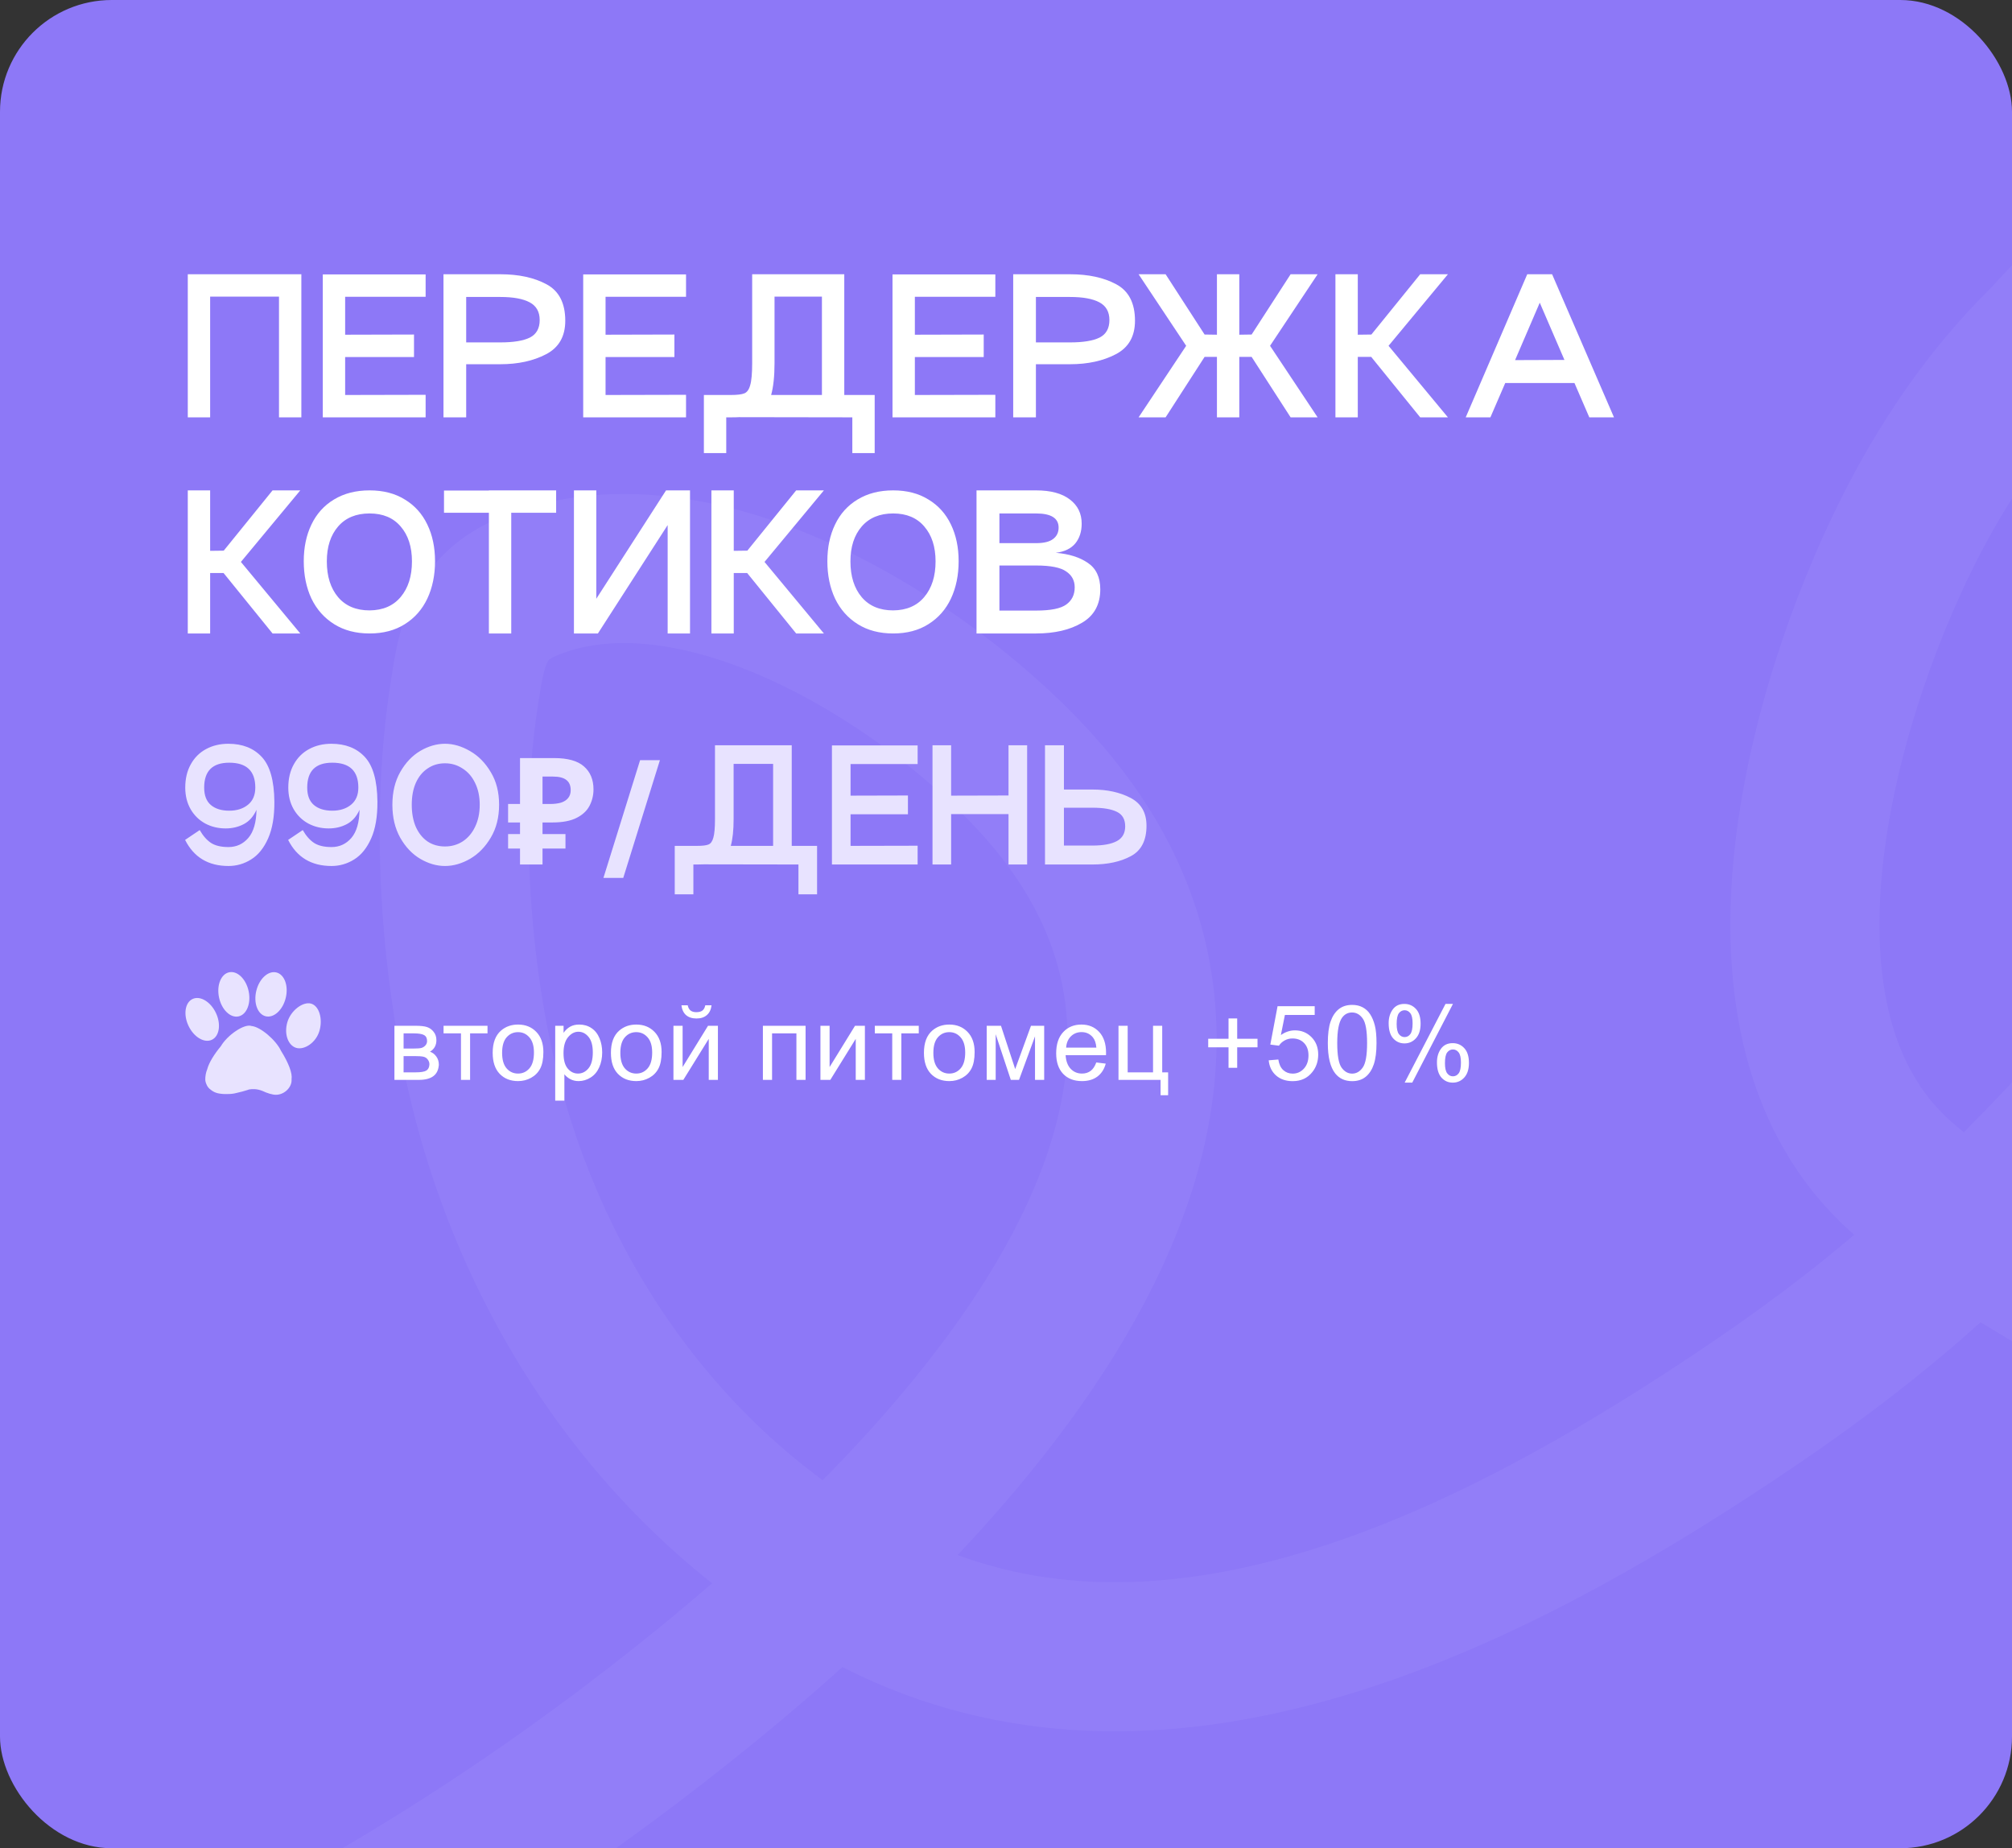 <?xml version="1.0" encoding="UTF-8"?> <svg xmlns="http://www.w3.org/2000/svg" width="270" height="248" viewBox="0 0 270 248" fill="none"><rect x="0" y="0" width="270" height="248" fill="#333333" stroke="none"/><g clip-path="url(#clip0_2748_1160)"><rect width="270" height="248" rx="15" fill="#8D78F7"></rect><path d="M-13 284.746C21.918 274.625 56.082 255.792 84.898 233.929C118.536 208.406 178.761 153.797 141.506 107.945C127.571 90.794 94.73 69.081 71.135 78.613C63.953 81.514 63.257 86.846 62.229 93.621C59.819 109.51 60.969 128.193 64.471 143.753C71.23 173.784 89.878 200.718 117.779 214.872C154.959 233.734 197.325 213.175 228.941 192.64C248.691 179.812 260.321 169.947 276.52 152.908C290.848 137.838 308.008 118.279 315.567 98.292C322.244 80.635 303.563 64.065 293.833 51.585C292.012 49.25 286.637 40.225 282.935 39.068C280.475 38.299 275.67 44.301 274.216 45.731C266.686 53.137 260.692 62.006 255.969 71.451C244.315 94.759 232.384 137.561 255.035 157.828C264.394 166.202 276.286 171.033 286.111 178.752C290.612 182.289 294.901 185.313 299.749 188.343" stroke="#C6BBFF" stroke-opacity="0.1" stroke-width="20" stroke-linecap="round"></path><path d="M40.44 36.8V56H37.44V39.8H28.2V56H25.2V36.8H40.44ZM57.117 39.824H46.317V44.912L55.557 44.888V47.912H46.317V53L57.117 52.976V56H43.317V36.824H57.117V39.824ZM62.56 56H59.513V36.8H67.144C69.609 36.8 71.672 37.248 73.337 38.144C75.016 39.04 75.856 40.672 75.856 43.04C75.856 45.136 75.001 46.632 73.288 47.528C71.576 48.424 69.528 48.872 67.144 48.872H62.56V56ZM67.144 45.944C68.904 45.944 70.225 45.728 71.105 45.296C71.984 44.848 72.424 44.064 72.424 42.944C72.424 41.84 71.977 41.048 71.081 40.568C70.184 40.088 68.873 39.848 67.144 39.848H62.56V45.944H67.144ZM92.062 39.824H81.263V44.912L90.502 44.888V47.912H81.263V53L92.062 52.976V56H78.263V36.824H92.062V39.824ZM117.378 60.8H114.378V56L99.138 55.976C98.914 55.992 98.554 56 98.058 56H97.458V60.8H94.458V53H98.058C98.922 53 99.53 52.928 99.882 52.784C100.25 52.64 100.514 52.272 100.674 51.68C100.85 51.088 100.938 50.096 100.938 48.704V36.8H113.298V53H117.378V60.8ZM110.298 39.8H103.938V48.704C103.938 50.48 103.786 51.912 103.482 53H110.298V39.8ZM133.57 39.824H122.77V44.912L132.01 44.888V47.912H122.77V53L133.57 52.976V56H119.77V36.824H133.57V39.824ZM139.014 56H135.966V36.8H143.598C146.062 36.8 148.126 37.248 149.79 38.144C151.47 39.04 152.31 40.672 152.31 43.04C152.31 45.136 151.454 46.632 149.742 47.528C148.03 48.424 145.982 48.872 143.598 48.872H139.014V56ZM143.598 45.944C145.358 45.944 146.678 45.728 147.558 45.296C148.438 44.848 148.878 44.064 148.878 42.944C148.878 41.84 148.43 41.048 147.534 40.568C146.638 40.088 145.326 39.848 143.598 39.848H139.014V45.944H143.598ZM176.818 36.8L170.434 46.4L176.818 56H173.194L167.962 47.888H166.306V56H163.306V47.888H161.65L156.418 56H152.794L159.178 46.4L152.794 36.8H156.418L161.65 44.888L163.306 44.912V36.8H166.306V44.912L167.962 44.888L173.194 36.8H176.818ZM194.304 36.8L186.336 46.4L194.304 56H190.584L184.008 47.888H182.208V56H179.208V36.8H182.208V44.912L184.032 44.888L190.584 36.8H194.304ZM213.276 56L211.284 51.392H201.996L200.004 56H196.692L204.948 36.8H208.284L216.588 56H213.276ZM203.316 48.32L209.94 48.296L206.628 40.616L203.316 48.32ZM40.296 65.8L32.328 75.4L40.296 85H36.576L30 76.888H28.2V85H25.2V65.8H28.2V73.912L30.024 73.888L36.576 65.8H40.296ZM40.763 75.304C40.763 73.448 41.106 71.808 41.794 70.384C42.483 68.944 43.49 67.824 44.819 67.024C46.163 66.208 47.755 65.8 49.594 65.8C51.434 65.8 53.011 66.208 54.322 67.024C55.651 67.824 56.658 68.944 57.346 70.384C58.035 71.808 58.379 73.448 58.379 75.304C58.379 77.176 58.035 78.848 57.346 80.32C56.658 81.776 55.651 82.92 54.322 83.752C53.011 84.584 51.434 85 49.594 85C47.755 85 46.17 84.584 44.843 83.752C43.514 82.92 42.498 81.776 41.794 80.32C41.106 78.848 40.763 77.176 40.763 75.304ZM43.858 75.328C43.858 77.328 44.362 78.928 45.37 80.128C46.379 81.312 47.786 81.904 49.594 81.904C51.386 81.888 52.779 81.288 53.77 80.104C54.779 78.904 55.282 77.312 55.282 75.328C55.282 73.376 54.779 71.816 53.77 70.648C52.779 69.48 51.386 68.896 49.594 68.896C47.786 68.896 46.379 69.48 45.37 70.648C44.362 71.816 43.858 73.376 43.858 75.328ZM74.631 65.8V68.8H68.607V85H65.607V68.8H59.583V65.824H65.607V65.8H74.631ZM92.596 65.8V85H89.596V70.456L80.236 85H77.02V65.8H80.02V80.344L89.38 65.8H92.596ZM110.562 65.8L102.594 75.4L110.562 85H106.842L100.266 76.888H98.466V85H95.466V65.8H98.466V73.912L100.29 73.888L106.842 65.8H110.562ZM111.028 75.304C111.028 73.448 111.372 71.808 112.06 70.384C112.748 68.944 113.756 67.824 115.084 67.024C116.428 66.208 118.02 65.8 119.86 65.8C121.7 65.8 123.276 66.208 124.588 67.024C125.916 67.824 126.924 68.944 127.612 70.384C128.3 71.808 128.644 73.448 128.644 75.304C128.644 77.176 128.3 78.848 127.612 80.32C126.924 81.776 125.916 82.92 124.588 83.752C123.276 84.584 121.7 85 119.86 85C118.02 85 116.436 84.584 115.108 83.752C113.78 82.92 112.764 81.776 112.06 80.32C111.372 78.848 111.028 77.176 111.028 75.304ZM114.124 75.328C114.124 77.328 114.628 78.928 115.636 80.128C116.644 81.312 118.052 81.904 119.86 81.904C121.652 81.888 123.044 81.288 124.036 80.104C125.044 78.904 125.548 77.312 125.548 75.328C125.548 73.376 125.044 71.816 124.036 70.648C123.044 69.48 121.652 68.896 119.86 68.896C118.052 68.896 116.644 69.48 115.636 70.648C114.628 71.816 114.124 73.376 114.124 75.328ZM139.036 65.8C141.004 65.8 142.516 66.208 143.572 67.024C144.628 67.824 145.156 68.904 145.156 70.264C145.156 71.336 144.868 72.224 144.292 72.928C143.716 73.616 142.844 74.032 141.676 74.176C143.436 74.32 144.868 74.768 145.972 75.52C147.092 76.272 147.652 77.456 147.652 79.072C147.652 81.104 146.836 82.6 145.204 83.56C143.588 84.52 141.532 85 139.036 85H131.044V65.8H139.036ZM139.036 72.88C140.076 72.88 140.836 72.696 141.316 72.328C141.812 71.96 142.06 71.448 142.06 70.792C142.06 69.528 141.052 68.896 139.036 68.896H134.116V72.88H139.036ZM139.036 81.928C141.004 81.928 142.356 81.656 143.092 81.112C143.844 80.568 144.22 79.8 144.22 78.808C144.22 77.896 143.836 77.184 143.068 76.672C142.316 76.144 140.972 75.88 139.036 75.88H134.116V81.928H139.036Z" fill="white"></path><path d="M36.82 107.58C36.833 109.567 36.553 111.207 35.98 112.5C35.407 113.793 34.647 114.733 33.7 115.32C32.767 115.907 31.753 116.2 30.66 116.2C27.953 116.2 26.013 115.033 24.84 112.7L26.8 111.38C27.253 112.167 27.767 112.747 28.34 113.12C28.913 113.48 29.687 113.66 30.66 113.66C31.727 113.66 32.613 113.253 33.32 112.44C34.027 111.613 34.393 110.353 34.42 108.66C34.02 109.553 33.453 110.193 32.72 110.58C31.987 110.967 31.173 111.16 30.28 111.16C29.28 111.16 28.367 110.94 27.54 110.5C26.713 110.047 26.06 109.407 25.58 108.58C25.1 107.74 24.86 106.773 24.86 105.68C24.86 104.48 25.107 103.44 25.6 102.56C26.093 101.667 26.773 100.987 27.64 100.52C28.52 100.04 29.52 99.8 30.64 99.8C32.533 99.8 34.027 100.387 35.12 101.56C36.227 102.733 36.793 104.74 36.82 107.58ZM34.26 105.68C34.26 103.453 33.093 102.34 30.76 102.34C28.52 102.34 27.4 103.453 27.4 105.68C27.4 106.733 27.7 107.513 28.3 108.02C28.9 108.527 29.72 108.78 30.76 108.78C31.787 108.78 32.627 108.513 33.28 107.98C33.933 107.447 34.26 106.68 34.26 105.68ZM50.648 107.58C50.661 109.567 50.382 111.207 49.808 112.5C49.235 113.793 48.475 114.733 47.528 115.32C46.595 115.907 45.581 116.2 44.488 116.2C41.782 116.2 39.842 115.033 38.668 112.7L40.628 111.38C41.081 112.167 41.595 112.747 42.168 113.12C42.742 113.48 43.515 113.66 44.488 113.66C45.555 113.66 46.441 113.253 47.148 112.44C47.855 111.613 48.221 110.353 48.248 108.66C47.848 109.553 47.282 110.193 46.548 110.58C45.815 110.967 45.002 111.16 44.108 111.16C43.108 111.16 42.195 110.94 41.368 110.5C40.541 110.047 39.888 109.407 39.408 108.58C38.928 107.74 38.688 106.773 38.688 105.68C38.688 104.48 38.935 103.44 39.428 102.56C39.922 101.667 40.602 100.987 41.468 100.52C42.348 100.04 43.348 99.8 44.468 99.8C46.361 99.8 47.855 100.387 48.948 101.56C50.055 102.733 50.621 104.74 50.648 107.58ZM48.088 105.68C48.088 103.453 46.922 102.34 44.588 102.34C42.348 102.34 41.228 103.453 41.228 105.68C41.228 106.733 41.528 107.513 42.128 108.02C42.728 108.527 43.548 108.78 44.588 108.78C45.615 108.78 46.455 108.513 47.108 107.98C47.761 107.447 48.088 106.68 48.088 105.68ZM59.716 116.2C58.596 116.2 57.49 115.88 56.396 115.24C55.316 114.6 54.423 113.66 53.716 112.42C53.01 111.167 52.656 109.687 52.656 107.98C52.656 106.287 53.01 104.82 53.716 103.58C54.423 102.34 55.316 101.4 56.396 100.76C57.49 100.12 58.596 99.8 59.716 99.8C60.836 99.8 61.956 100.127 63.076 100.78C64.196 101.42 65.123 102.36 65.856 103.6C66.603 104.827 66.976 106.287 66.976 107.98C66.976 109.673 66.603 111.147 65.856 112.4C65.123 113.64 64.196 114.587 63.076 115.24C61.956 115.88 60.836 116.2 59.716 116.2ZM59.716 113.58C60.596 113.58 61.39 113.353 62.096 112.9C62.803 112.433 63.356 111.78 63.756 110.94C64.17 110.087 64.376 109.1 64.376 107.98C64.376 106.873 64.17 105.9 63.756 105.06C63.356 104.22 62.796 103.573 62.076 103.12C61.37 102.653 60.583 102.42 59.716 102.42C58.836 102.42 58.056 102.653 57.376 103.12C56.696 103.573 56.17 104.22 55.796 105.06C55.436 105.887 55.256 106.86 55.256 107.98C55.256 109.113 55.436 110.1 55.796 110.94C56.17 111.78 56.69 112.433 57.356 112.9C58.036 113.353 58.823 113.58 59.716 113.58ZM69.784 116V101.72H74.344C76.184 101.72 77.524 102.093 78.364 102.84C79.218 103.587 79.644 104.613 79.644 105.92C79.644 106.693 79.471 107.42 79.124 108.1C78.778 108.78 78.198 109.327 77.384 109.74C76.584 110.153 75.491 110.36 74.104 110.36H72.804V116H69.784ZM68.184 113.86V111.92H75.884V113.86H68.184ZM68.184 110.36V107.88H74.044V110.36H68.184ZM73.804 107.88C74.378 107.88 74.871 107.82 75.284 107.7C75.698 107.567 76.018 107.36 76.244 107.08C76.471 106.8 76.584 106.447 76.584 106.02C76.584 105.407 76.391 104.953 76.004 104.66C75.618 104.353 75.011 104.2 74.184 104.2H72.804V107.88H73.804ZM88.557 102L83.637 117.8H80.977L85.897 102H88.557ZM109.647 120H107.147V116L94.447 115.98C94.26 115.993 93.96 116 93.547 116H93.047V120H90.547V113.5H93.547C94.267 113.5 94.773 113.44 95.067 113.32C95.374 113.2 95.594 112.893 95.727 112.4C95.874 111.907 95.947 111.08 95.947 109.92V100H106.247V113.5H109.647V120ZM103.747 102.5H98.447V109.92C98.447 111.4 98.32 112.593 98.067 113.5H103.747V102.5ZM123.141 102.52H114.141V106.76L121.841 106.74V109.26H114.141V113.5L123.141 113.48V116H111.641V100.02H123.141V102.52ZM135.337 100H137.837V116H135.337V109.24H127.637V116H125.137V100H127.637V106.76L135.337 106.74V100ZM146.594 105.94C148.581 105.94 150.288 106.313 151.714 107.06C153.141 107.807 153.854 109.053 153.854 110.8C153.854 112.773 153.154 114.133 151.754 114.88C150.368 115.627 148.648 116 146.594 116H140.234V100H142.774V105.94H146.594ZM146.594 113.46C148.034 113.46 149.128 113.26 149.874 112.86C150.621 112.46 150.994 111.8 150.994 110.88C150.994 109.947 150.628 109.3 149.894 108.94C149.161 108.567 148.061 108.38 146.594 108.38H142.774V113.46H146.594Z" fill="#E8E3FF"></path><path d="M52.93 137.641H55.767C56.464 137.641 56.981 137.7 57.318 137.818C57.66 137.932 57.952 138.144 58.193 138.454C58.44 138.764 58.562 139.135 58.562 139.568C58.562 139.915 58.49 140.218 58.344 140.478C58.203 140.733 57.988 140.947 57.701 141.12C58.043 141.234 58.325 141.448 58.549 141.763C58.777 142.073 58.891 142.442 58.891 142.87C58.845 143.558 58.599 144.069 58.152 144.401C57.706 144.734 57.056 144.9 56.204 144.9H52.93V137.641ZM54.16 140.696H55.473C55.997 140.696 56.357 140.669 56.553 140.614C56.749 140.56 56.924 140.45 57.079 140.286C57.234 140.118 57.312 139.917 57.312 139.685C57.312 139.302 57.175 139.035 56.901 138.885C56.633 138.734 56.17 138.659 55.514 138.659H54.16V140.696ZM54.16 143.889H55.78C56.477 143.889 56.956 143.809 57.216 143.649C57.476 143.485 57.612 143.205 57.626 142.809C57.626 142.576 57.551 142.362 57.4 142.166C57.25 141.965 57.054 141.84 56.812 141.79C56.571 141.735 56.184 141.708 55.65 141.708H54.16V143.889ZM59.523 137.641H65.422V138.659H63.084V144.9H61.861V138.659H59.523V137.641ZM66.116 141.271C66.116 139.926 66.49 138.93 67.237 138.283C67.861 137.745 68.622 137.477 69.52 137.477C70.518 137.477 71.334 137.805 71.968 138.461C72.601 139.113 72.918 140.015 72.918 141.168C72.918 142.102 72.776 142.838 72.494 143.376C72.216 143.909 71.808 144.324 71.27 144.62C70.737 144.916 70.154 145.064 69.52 145.064C68.504 145.064 67.681 144.739 67.052 144.087C66.428 143.435 66.116 142.496 66.116 141.271ZM67.381 141.271C67.381 142.2 67.583 142.897 67.989 143.362C68.395 143.823 68.905 144.053 69.52 144.053C70.131 144.053 70.639 143.82 71.045 143.355C71.45 142.891 71.653 142.182 71.653 141.229C71.653 140.332 71.448 139.653 71.038 139.192C70.632 138.728 70.126 138.495 69.52 138.495C68.905 138.495 68.395 138.725 67.989 139.186C67.583 139.646 67.381 140.341 67.381 141.271ZM74.507 147.683V137.641H75.628V138.584C75.892 138.215 76.191 137.939 76.523 137.757C76.856 137.57 77.26 137.477 77.734 137.477C78.353 137.477 78.9 137.636 79.374 137.955C79.848 138.274 80.206 138.725 80.447 139.309C80.689 139.887 80.81 140.523 80.81 141.216C80.81 141.959 80.675 142.629 80.406 143.226C80.142 143.818 79.755 144.274 79.244 144.593C78.738 144.907 78.205 145.064 77.645 145.064C77.234 145.064 76.865 144.978 76.537 144.805C76.214 144.632 75.947 144.413 75.737 144.148V147.683H74.507ZM75.621 141.312C75.621 142.246 75.81 142.936 76.189 143.383C76.567 143.829 77.025 144.053 77.563 144.053C78.109 144.053 78.577 143.823 78.964 143.362C79.356 142.897 79.552 142.18 79.552 141.209C79.552 140.284 79.36 139.591 78.978 139.131C78.599 138.671 78.146 138.44 77.617 138.44C77.093 138.44 76.628 138.687 76.223 139.179C75.822 139.666 75.621 140.377 75.621 141.312ZM81.982 141.271C81.982 139.926 82.356 138.93 83.103 138.283C83.727 137.745 84.488 137.477 85.386 137.477C86.384 137.477 87.2 137.805 87.833 138.461C88.467 139.113 88.784 140.015 88.784 141.168C88.784 142.102 88.642 142.838 88.36 143.376C88.082 143.909 87.674 144.324 87.136 144.62C86.603 144.916 86.02 145.064 85.386 145.064C84.37 145.064 83.547 144.739 82.918 144.087C82.294 143.435 81.982 142.496 81.982 141.271ZM83.246 141.271C83.246 142.2 83.449 142.897 83.855 143.362C84.26 143.823 84.771 144.053 85.386 144.053C85.997 144.053 86.505 143.82 86.911 143.355C87.316 142.891 87.519 142.182 87.519 141.229C87.519 140.332 87.314 139.653 86.904 139.192C86.498 138.728 85.992 138.495 85.386 138.495C84.771 138.495 84.26 138.725 83.855 139.186C83.449 139.646 83.246 140.341 83.246 141.271ZM90.373 137.641H91.603V143.178L95.014 137.641H96.341V144.9H95.11V139.397L91.699 144.9H90.373V137.641ZM94.645 134.893H95.486C95.418 135.462 95.208 135.9 94.857 136.205C94.511 136.51 94.048 136.663 93.469 136.663C92.886 136.663 92.419 136.513 92.068 136.212C91.722 135.907 91.514 135.467 91.446 134.893H92.287C92.351 135.202 92.476 135.435 92.663 135.59C92.854 135.74 93.109 135.815 93.428 135.815C93.798 135.815 94.076 135.743 94.263 135.597C94.454 135.446 94.582 135.212 94.645 134.893ZM102.376 137.641H108.105V144.9H106.875V138.659H103.607V144.9H102.376V137.641ZM110.098 137.641H111.328V143.178L114.739 137.641H116.065V144.9H114.835V139.397L111.424 144.9H110.098V137.641ZM117.395 137.641H123.294V138.659H120.956V144.9H119.733V138.659H117.395V137.641ZM123.988 141.271C123.988 139.926 124.362 138.93 125.109 138.283C125.733 137.745 126.494 137.477 127.392 137.477C128.39 137.477 129.206 137.805 129.839 138.461C130.473 139.113 130.79 140.015 130.79 141.168C130.79 142.102 130.648 142.838 130.366 143.376C130.088 143.909 129.68 144.324 129.142 144.62C128.609 144.916 128.026 145.064 127.392 145.064C126.376 145.064 125.553 144.739 124.924 144.087C124.3 143.435 123.988 142.496 123.988 141.271ZM125.253 141.271C125.253 142.2 125.455 142.897 125.861 143.362C126.267 143.823 126.777 144.053 127.392 144.053C128.003 144.053 128.511 143.82 128.917 143.355C129.322 142.891 129.525 142.182 129.525 141.229C129.525 140.332 129.32 139.653 128.91 139.192C128.504 138.728 127.998 138.495 127.392 138.495C126.777 138.495 126.267 138.725 125.861 139.186C125.455 139.646 125.253 140.341 125.253 141.271ZM132.413 137.641H134.327L136.234 143.451L138.353 137.641H140.124V144.9H138.894V139.056L136.747 144.9H135.646L133.616 138.775V144.9H132.413V137.641ZM147.114 142.562L148.385 142.72C148.185 143.463 147.813 144.039 147.271 144.449C146.729 144.859 146.036 145.064 145.193 145.064C144.131 145.064 143.288 144.739 142.663 144.087C142.044 143.431 141.734 142.512 141.734 141.332C141.734 140.111 142.048 139.163 142.677 138.488C143.306 137.814 144.122 137.477 145.124 137.477C146.095 137.477 146.888 137.807 147.503 138.468C148.118 139.129 148.426 140.058 148.426 141.257C148.426 141.33 148.424 141.439 148.419 141.585H143.005C143.051 142.382 143.276 142.993 143.682 143.417C144.088 143.841 144.593 144.053 145.2 144.053C145.651 144.053 146.036 143.934 146.355 143.697C146.674 143.46 146.927 143.082 147.114 142.562ZM143.074 140.573H147.127C147.073 139.963 146.918 139.505 146.662 139.199C146.27 138.725 145.762 138.488 145.138 138.488C144.573 138.488 144.097 138.677 143.709 139.056C143.326 139.434 143.115 139.94 143.074 140.573ZM150.097 137.641H151.328V143.889H154.732V137.641H155.963V143.889H156.756V146.958H155.744V144.9H150.097V137.641ZM164.863 143.28V140.532H162.135V139.384H164.863V136.656H166.025V139.384H168.752V140.532H166.025V143.28H164.863ZM170.253 142.275L171.545 142.166C171.64 142.795 171.861 143.269 172.208 143.588C172.559 143.902 172.98 144.06 173.472 144.06C174.065 144.06 174.566 143.836 174.976 143.39C175.386 142.943 175.592 142.351 175.592 141.612C175.592 140.91 175.393 140.357 174.997 139.951C174.605 139.546 174.09 139.343 173.452 139.343C173.055 139.343 172.698 139.434 172.379 139.616C172.06 139.794 171.809 140.026 171.627 140.313L170.471 140.163L171.442 135.016H176.426V136.191H172.427L171.886 138.885C172.488 138.465 173.119 138.256 173.78 138.256C174.655 138.256 175.393 138.559 175.995 139.165C176.596 139.771 176.897 140.55 176.897 141.503C176.897 142.41 176.633 143.194 176.104 143.854C175.462 144.666 174.584 145.071 173.472 145.071C172.561 145.071 171.816 144.816 171.237 144.306C170.663 143.795 170.335 143.118 170.253 142.275ZM178.186 139.958C178.186 138.773 178.306 137.821 178.548 137.101C178.794 136.376 179.156 135.818 179.635 135.426C180.118 135.034 180.724 134.838 181.453 134.838C181.991 134.838 182.463 134.947 182.868 135.166C183.274 135.38 183.609 135.692 183.873 136.103C184.137 136.508 184.345 137.005 184.495 137.593C184.646 138.176 184.721 138.965 184.721 139.958C184.721 141.134 184.6 142.084 184.359 142.809C184.117 143.529 183.755 144.087 183.272 144.483C182.793 144.875 182.187 145.071 181.453 145.071C180.487 145.071 179.728 144.725 179.177 144.032C178.516 143.198 178.186 141.84 178.186 139.958ZM179.45 139.958C179.45 141.603 179.642 142.699 180.025 143.246C180.412 143.788 180.888 144.06 181.453 144.06C182.018 144.06 182.492 143.786 182.875 143.239C183.262 142.692 183.456 141.599 183.456 139.958C183.456 138.308 183.262 137.212 182.875 136.67C182.492 136.128 182.014 135.856 181.44 135.856C180.874 135.856 180.423 136.096 180.086 136.574C179.662 137.185 179.45 138.313 179.45 139.958ZM186.351 137.285C186.351 136.57 186.531 135.961 186.891 135.46C187.251 134.959 187.773 134.708 188.457 134.708C189.085 134.708 189.605 134.934 190.015 135.385C190.43 135.831 190.637 136.49 190.637 137.36C190.637 138.208 190.428 138.862 190.008 139.322C189.594 139.778 189.081 140.006 188.47 140.006C187.864 140.006 187.358 139.78 186.953 139.329C186.552 138.878 186.351 138.197 186.351 137.285ZM188.491 135.556C188.185 135.556 187.93 135.688 187.725 135.952C187.525 136.216 187.424 136.702 187.424 137.408C187.424 138.051 187.527 138.504 187.732 138.769C187.937 139.028 188.19 139.158 188.491 139.158C188.801 139.158 189.056 139.026 189.256 138.762C189.461 138.497 189.564 138.014 189.564 137.312C189.564 136.665 189.461 136.212 189.256 135.952C189.051 135.688 188.796 135.556 188.491 135.556ZM188.498 145.27L193.98 134.708H194.978L189.516 145.27H188.498ZM192.832 142.549C192.832 141.829 193.012 141.22 193.372 140.724C193.732 140.222 194.256 139.972 194.944 139.972C195.573 139.972 196.092 140.197 196.502 140.648C196.917 141.095 197.124 141.754 197.124 142.624C197.124 143.472 196.915 144.126 196.496 144.586C196.081 145.042 195.566 145.27 194.951 145.27C194.345 145.27 193.839 145.044 193.433 144.593C193.032 144.137 192.832 143.456 192.832 142.549ZM194.978 140.819C194.668 140.819 194.411 140.951 194.206 141.216C194.005 141.48 193.905 141.965 193.905 142.672C193.905 143.31 194.007 143.761 194.212 144.025C194.417 144.29 194.67 144.422 194.971 144.422C195.286 144.422 195.543 144.29 195.744 144.025C195.949 143.761 196.051 143.278 196.051 142.576C196.051 141.929 195.949 141.476 195.744 141.216C195.539 140.951 195.283 140.819 194.978 140.819Z" fill="white"></path><ellipse cx="2.033" cy="3.027" rx="2.033" ry="3.027" transform="matrix(0.902 -0.431 0.43 0.903 24 134.926)" fill="#E8E3FF"></ellipse><ellipse cx="2.032" cy="3.027" rx="2.032" ry="3.027" transform="matrix(0.978 -0.207 0.207 0.978 28.766 130.883)" fill="#E8E3FF"></ellipse><ellipse cx="2.032" cy="3.027" rx="2.032" ry="3.027" transform="matrix(0.971 0.239 -0.238 0.971 35.117 130)" fill="#E8E3FF"></ellipse><path d="M42.872 138.31C42.41 139.916 40.839 140.919 39.761 140.608C38.682 140.297 38.095 138.781 38.557 137.175C39.02 135.568 40.674 134.357 41.752 134.669C42.831 134.98 43.335 136.704 42.872 138.31Z" fill="#E8E3FF"></path><path fill-rule="evenodd" clip-rule="evenodd" d="M35.227 146.387C35.877 146.695 36.565 146.9 37.026 146.9C38.149 146.9 39.129 145.925 39.129 144.962C39.129 144.907 39.129 144.852 39.128 144.798C39.252 144.002 38.728 142.635 37.707 140.994C37.032 139.56 34.941 137.766 33.745 137.67C33.728 137.664 33.71 137.658 33.693 137.653C32.749 137.381 30.523 138.865 29.628 140.396C28.794 141.395 28.049 142.557 27.814 143.459C27.63 143.894 27.547 144.397 27.547 144.815C27.547 145.033 27.598 145.251 27.69 145.458C27.806 145.774 28.011 146.042 28.276 146.219C28.486 146.395 28.732 146.536 28.997 146.627C29.57 146.837 30.725 146.857 31.439 146.724C31.553 146.703 31.663 146.677 31.77 146.647C32.286 146.54 32.841 146.38 33.235 146.252C33.298 146.232 33.36 146.21 33.421 146.187C33.866 146.109 34.514 146.093 35.227 146.387Z" fill="#E8E3FF"></path></g><defs><clipPath id="clip0_2748_1160"><rect width="270" height="248" fill="white"></rect></clipPath></defs></svg> 
